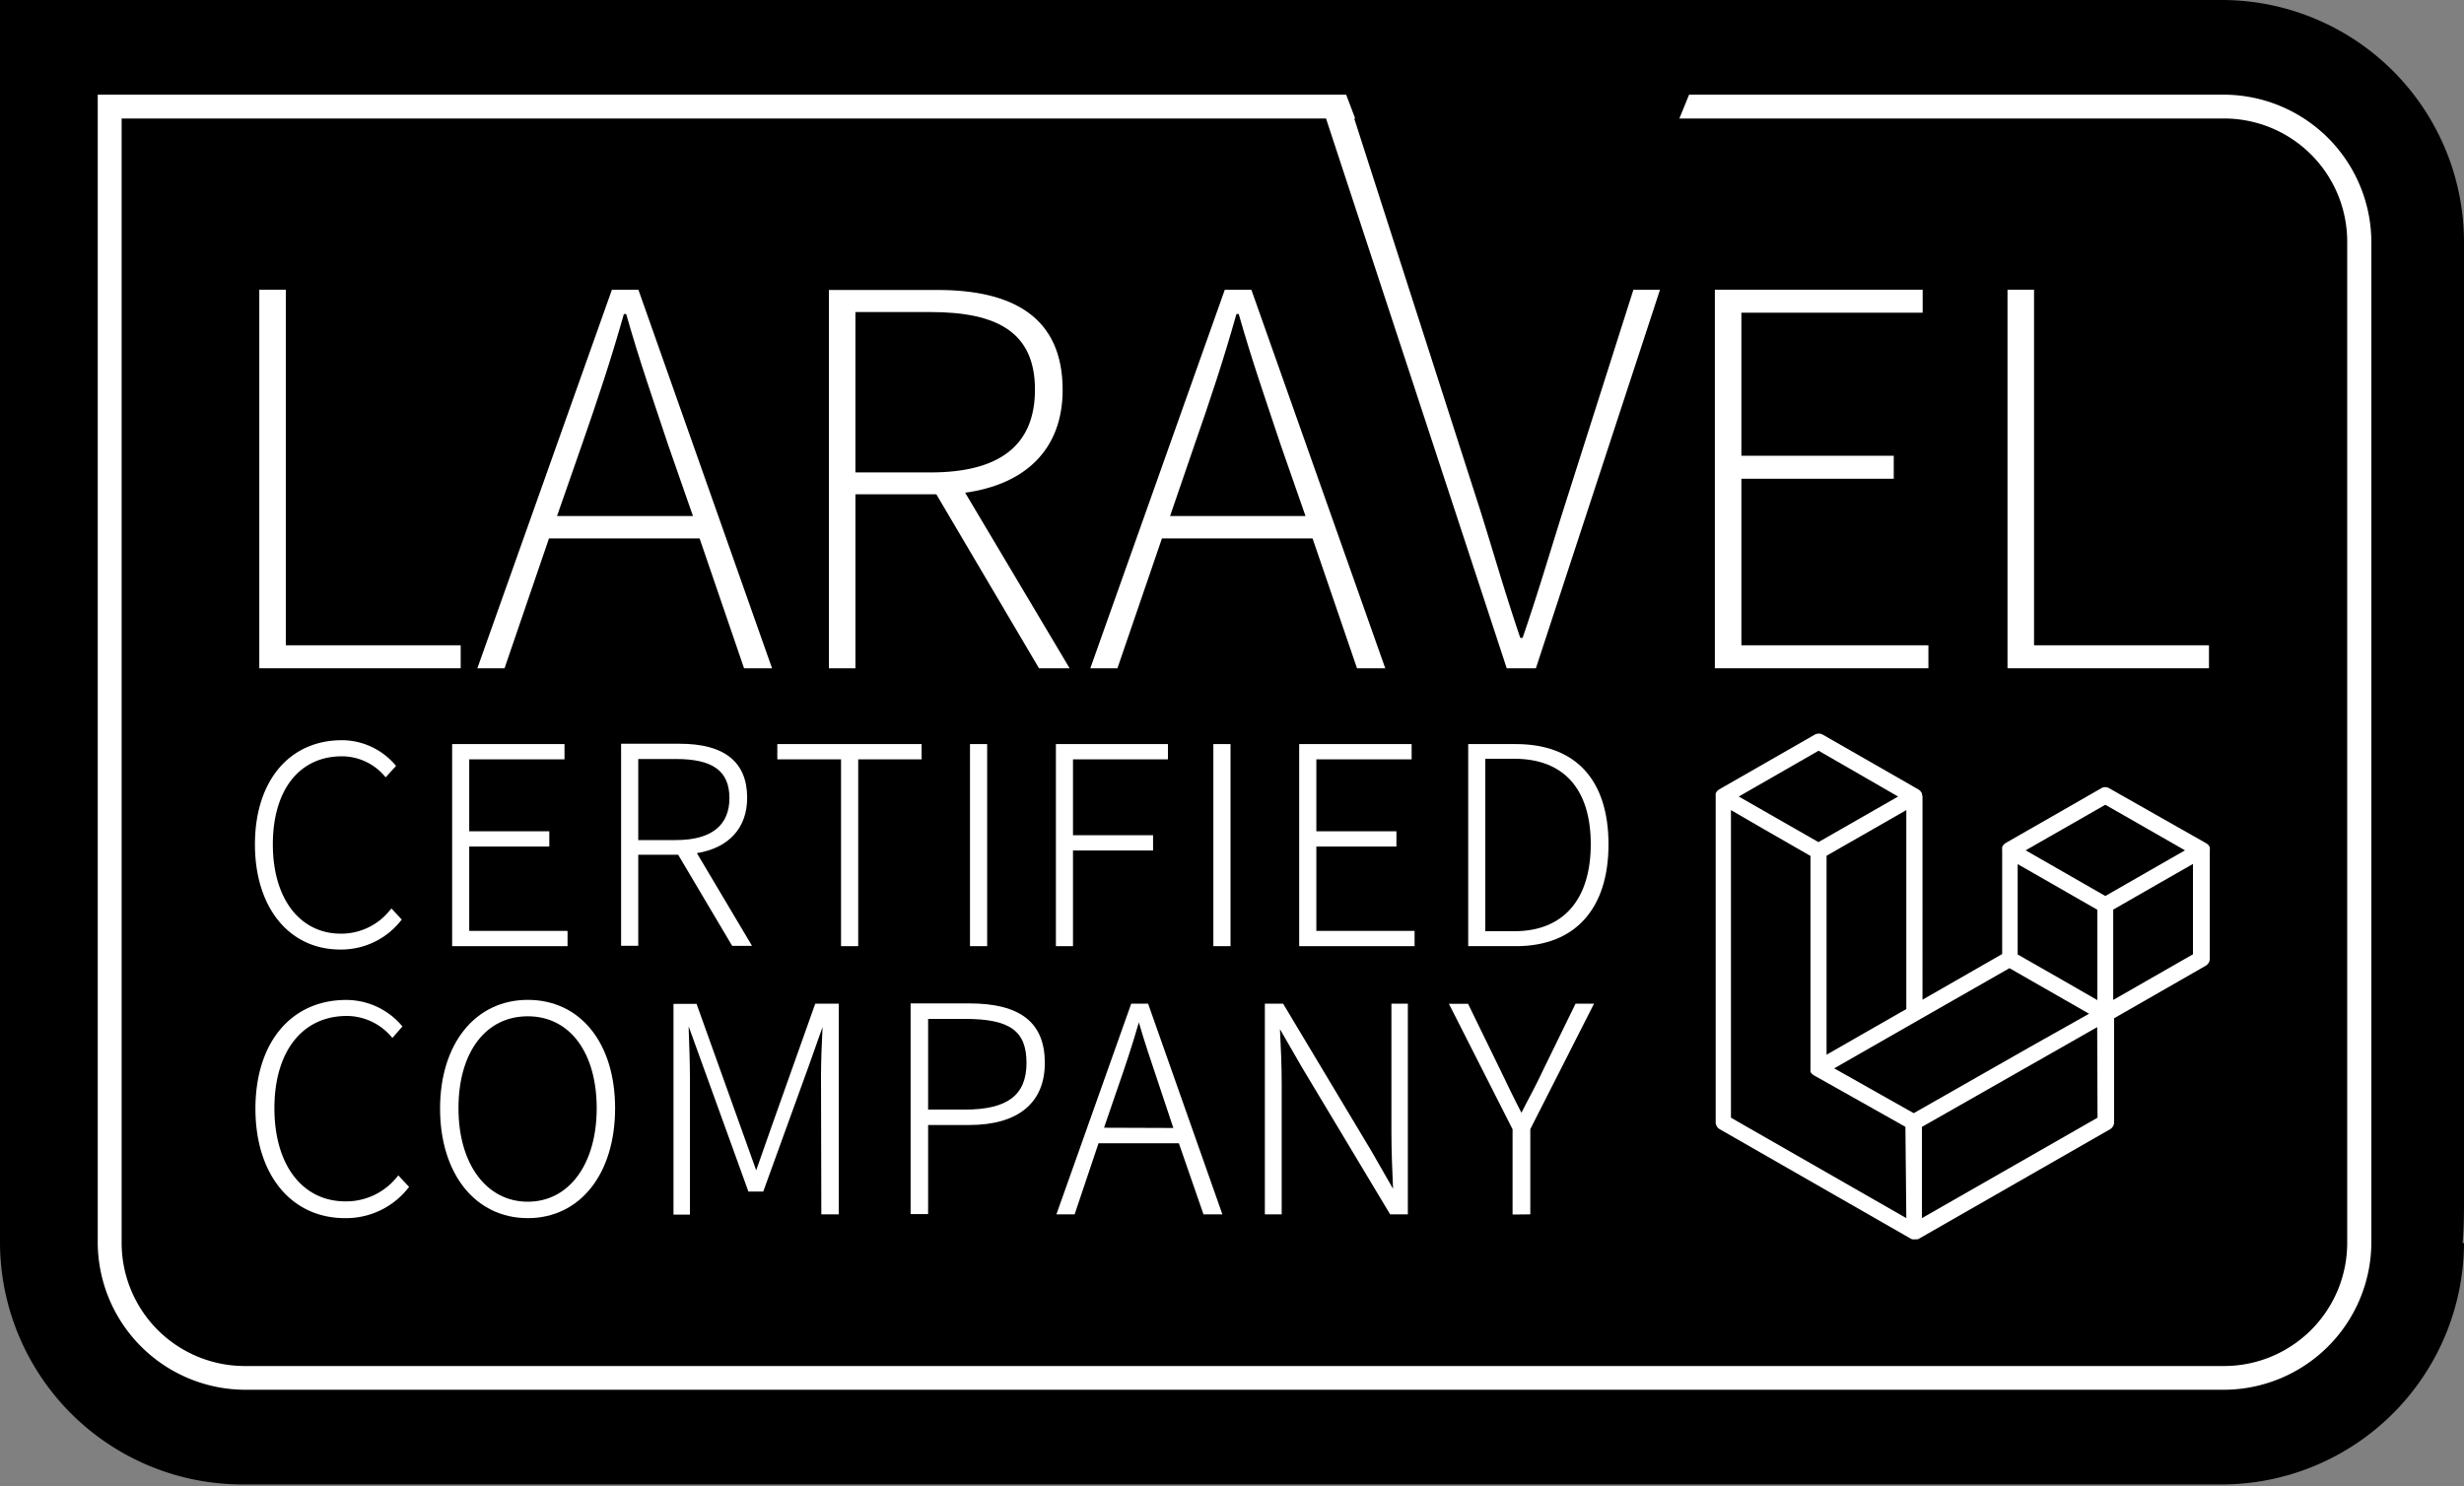 <svg id="Laag_1" data-name="Laag 1" xmlns="http://www.w3.org/2000/svg" viewBox="0 0 300 181"><rect x="0" y="0" width="300" height="181" fill="#808080" stroke="none"/><defs><style>.cls-1{fill:#fff;}</style></defs><path d="M270.41,180.77H29.55A29.52,29.52,0,0,1,0,151.35V0H270.41A29.51,29.51,0,0,1,300,29.41l0,60.75c0,15.19,0,30.37,0,41.77v13.78c0,1.94,0,3.86-.18,5.67H300A29.52,29.52,0,0,1,270.41,180.77Zm14.11-40.72Z"/><path class="cls-1" d="M90.59,81.38H94L77.73,35.29H74.5L58.12,81.38h3.31l5.41-15.81H85.18ZM67.82,62.84l3-8.6c1.9-5.45,3.52-10.28,5.14-16h.28c1.61,5.67,3.3,10.5,5.13,16l3,8.6Z"/><path class="cls-1" d="M270.72,11.53H205.65l-1.18,2.9h66.25a15,15,0,0,1,15.06,15V151.35a15,15,0,0,1-15.06,15H29.87a15,15,0,0,1-15.06-15V14.43H161.45l22,66.95H187l15.11-46.09h-3.24l-8.57,26.93c-1.76,5.59-3,9.86-4.92,15.46h-.28c-1.9-5.6-3.1-9.87-4.85-15.46L164.88,14.43H165l-1.1-2.9H11.9V151.35a18,18,0,0,0,18,17.89H270.72a18,18,0,0,0,18-17.89V29.42A18,18,0,0,0,270.72,11.53Z"/><path class="cls-1" d="M130.23,81.38,117.51,60c7.23-1,11.87-5.18,11.87-12.52,0-8.82-6-12.17-15.25-12.17H100.92V81.38h3.23V60.19H114L126.5,81.38ZM113.29,57.53h-9.14V38h9.14c8.22,0,12.72,2.52,12.72,9.45S121.51,57.53,113.29,57.53Z"/><polygon class="cls-1" points="234.09 38.08 234.09 35.28 208.79 35.28 208.79 81.38 234.79 81.38 234.79 78.58 212.02 78.58 212.02 58.3 230.57 58.3 230.57 55.5 212.02 55.5 212.02 38.08 234.09 38.08"/><polygon class="cls-1" points="244.42 35.28 244.42 81.38 268.95 81.38 268.95 78.58 247.65 78.58 247.65 35.28 244.42 35.28"/><path class="cls-1" d="M165.22,81.38h3.44l-16.3-46.09h-3.24L132.75,81.38h3.3l5.42-15.81h18.34ZM142.46,62.84l2.95-8.6c1.9-5.45,3.52-10.28,5.13-16h.28c1.61,5.67,3.3,10.5,5.13,16l3,8.6Z"/><polygon class="cls-1" points="56.09 78.58 34.8 78.58 34.8 35.28 31.57 35.28 31.57 81.38 56.09 81.38 56.09 78.58"/><path class="cls-1" d="M234,96.72a.41.41,0,0,0,0-.08l-.06-.15-.07-.08a.94.94,0,0,0-.09-.12l-.09-.07-.11-.08h0l-11.64-6.67a1,1,0,0,0-1,0l-11.64,6.67h0a.39.39,0,0,0-.1.08l-.1.07a.83.83,0,0,0-.08.12l-.07.08a.94.94,0,0,0-.06.15l0,.08a1.09,1.09,0,0,0,0,.26v39.69a1,1,0,0,0,.49.84l23.28,13.34.16.07.08,0a1,1,0,0,0,.25,0l.25,0,.06,0,.17-.07,23.29-13.34a1,1,0,0,0,.48-.84V124l11.16-6.4a1,1,0,0,0,.49-.83V103.53a.73.73,0,0,0,0-.25s0,0,0-.08l-.06-.15-.07-.08a.94.94,0,0,0-.09-.12l-.09-.07-.11-.08h0L256.82,96a.94.94,0,0,0-1,0l-11.64,6.67h0a.39.39,0,0,0-.1.08l-.1.07-.08.12a.27.27,0,0,0-.07.08.94.94,0,0,0-.06.15s0,0,0,.08a1.07,1.07,0,0,0,0,.25v12.68l-9.7,5.56V97A1.09,1.09,0,0,0,234,96.72Zm-12.58-5.3L231.1,97l-9.7,5.55L211.7,97Zm10.68,7.23v24.23l-5.63,3.22-4.08,2.34V104.21L228,101Zm0,49.69-21.35-12.23V98.65L214.8,101l5.63,3.23v25.9h0a.36.36,0,0,0,0,.11.32.32,0,0,0,0,.14h0l0,.1s0,.09.05.12h0a.28.28,0,0,0,.07.09.39.39,0,0,0,.08.1h0l.09.07.11.08h0l11.16,6.28Zm23.28-12.23L234,148.34V137.23l15.81-9,5.53-3.15ZM267,116.21l-9.71,5.56v-11l5.63-3.23,4.08-2.33ZM256.33,98l9.7,5.55-9.7,5.56-9.7-5.56Zm-10.67,7.23,4.07,2.33,5.63,3.23v11l-4.07-2.34-5.63-3.22Zm-1,12.67,9.69,5.55-7.11,4L233,135.56l-9.68-5.46,10.17-5.82h0Z"/><polygon class="cls-1" points="172.23 113.36 160.27 113.36 160.27 103.09 170.02 103.09 170.02 101.23 160.27 101.23 160.27 92.47 171.87 92.47 171.87 90.61 158.18 90.61 158.18 115.22 172.23 115.22 172.23 113.36"/><polygon class="cls-1" points="104.49 115.22 104.49 92.47 112.21 92.47 112.21 90.61 94.64 90.61 94.64 92.47 102.4 92.47 102.4 115.22 104.49 115.22"/><path class="cls-1" d="M169.2,147.79l.06.09h2.15V122.22h-2v15.69c0,2.29.1,4.61.2,6.86l-2.65-4.62-10.68-17.83-.05-.1H154v25.66h2.05V132c0-2.28-.1-4.42-.21-6.67l2.66,4.62Z"/><path class="cls-1" d="M186.32,147.88V137.5l7.76-15.28h-2.25l-3.91,8c-.67,1.45-1.4,2.83-2.17,4.29l-.51,1c-.91-1.75-1.71-3.42-2.56-5.19l-3.94-8.08h-2.33l7.75,15.28v10.38Z"/><polygon class="cls-1" points="68.73 92.47 68.73 90.61 55.05 90.61 55.05 115.22 69.1 115.22 69.1 113.36 57.13 113.36 57.13 103.09 66.88 103.09 66.88 101.23 57.13 101.23 57.13 92.47 68.73 92.47"/><path class="cls-1" d="M100,147.88h2.12V122.22H99.26l-5.33,15-1.86,5.3-7.26-20.27H82v25.66h2v-16.8c0-1.74-.08-3.88-.15-5.78V125l7.27,20.1h1.81l5.52-15.24,1.7-4.8c-.09,1.83-.19,4.14-.19,6Z"/><polygon class="cls-1" points="130.64 103.57 140.39 103.57 140.39 101.71 130.64 101.71 130.64 92.47 142.2 92.47 142.2 90.61 128.56 90.61 128.56 115.22 130.64 115.22 130.64 103.57"/><rect class="cls-1" x="118.1" y="90.61" width="2.09" height="24.61"/><rect class="cls-1" x="147.73" y="90.61" width="2.09" height="24.61"/><path class="cls-1" d="M184.56,90.61h-5.8v24.61h5.84c7.14,0,11.24-4.52,11.24-12.39S191.83,90.61,184.56,90.61Zm-.18,22.79h-3.54v-21h3.54c6,0,9.3,3.69,9.3,10.4S190.37,113.4,184.38,113.4Z"/><path class="cls-1" d="M133.75,139.22h9.78l3,8.66h2.3l-9-25.53-.05-.13h-2.05l-9.11,25.66h2.22Zm.67-1.89,1.53-4.46c1.05-3,1.88-5.49,2.71-8.37.7,2.42,1.43,4.58,2.2,6.86l2,6Z"/><path class="cls-1" d="M42,148.34a9.62,9.62,0,0,0,7.7-3.67l.11-.13-1.31-1.4-.14.16a7.94,7.94,0,0,1-6.29,3c-5.26,0-8.66-4.45-8.66-11.34s3.38-11.24,8.82-11.24a7.16,7.16,0,0,1,5.4,2.51l.15.16L49,125l-.11-.13a8.9,8.9,0,0,0-6.73-3.1c-6.72,0-11.06,5.2-11.06,13.24S35.47,148.34,42,148.34Z"/><path class="cls-1" d="M113,137h5c5.94,0,9.21-2.68,9.21-7.56s-2.93-7.25-9.21-7.25h-7.13v25.66H113Zm0-12.92h4.5c5.45,0,7.48,1.45,7.48,5.36s-2.31,5.68-7.48,5.68H113Z"/><path class="cls-1" d="M41.64,92.1a6.87,6.87,0,0,1,5.18,2.4l.14.16,1.26-1.39-.11-.13a8.57,8.57,0,0,0-6.47-3c-6.44,0-10.6,5-10.6,12.69s4.17,12.8,10.38,12.8a9.25,9.25,0,0,0,7.39-3.52l.11-.13-1.26-1.35-.14.16a7.6,7.6,0,0,1-6,2.91c-5,0-8.3-4.26-8.3-10.87S36.43,92.1,41.64,92.1Z"/><path class="cls-1" d="M64.26,148.34c6.36,0,10.63-5.38,10.63-13.38s-4.27-13.2-10.63-13.2S53.58,127.07,53.58,135,57.87,148.34,64.26,148.34Zm0-24.58c5.1,0,8.39,4.4,8.39,11.2s-3.37,11.38-8.39,11.38-8.44-4.57-8.44-11.38S59.13,123.76,64.26,123.76Z"/><path class="cls-1" d="M77.71,104.09h4.86l6.52,11,.06.09h2.41l-6.71-11.29c3.89-.63,6.12-3.07,6.12-6.73,0-4.37-2.76-6.59-8.21-6.59H75.62v24.61h2.09Zm0-11.66h4.61c4.48,0,6.49,1.47,6.49,4.77s-2.19,5.1-6.49,5.1H77.71Z"/></svg>
